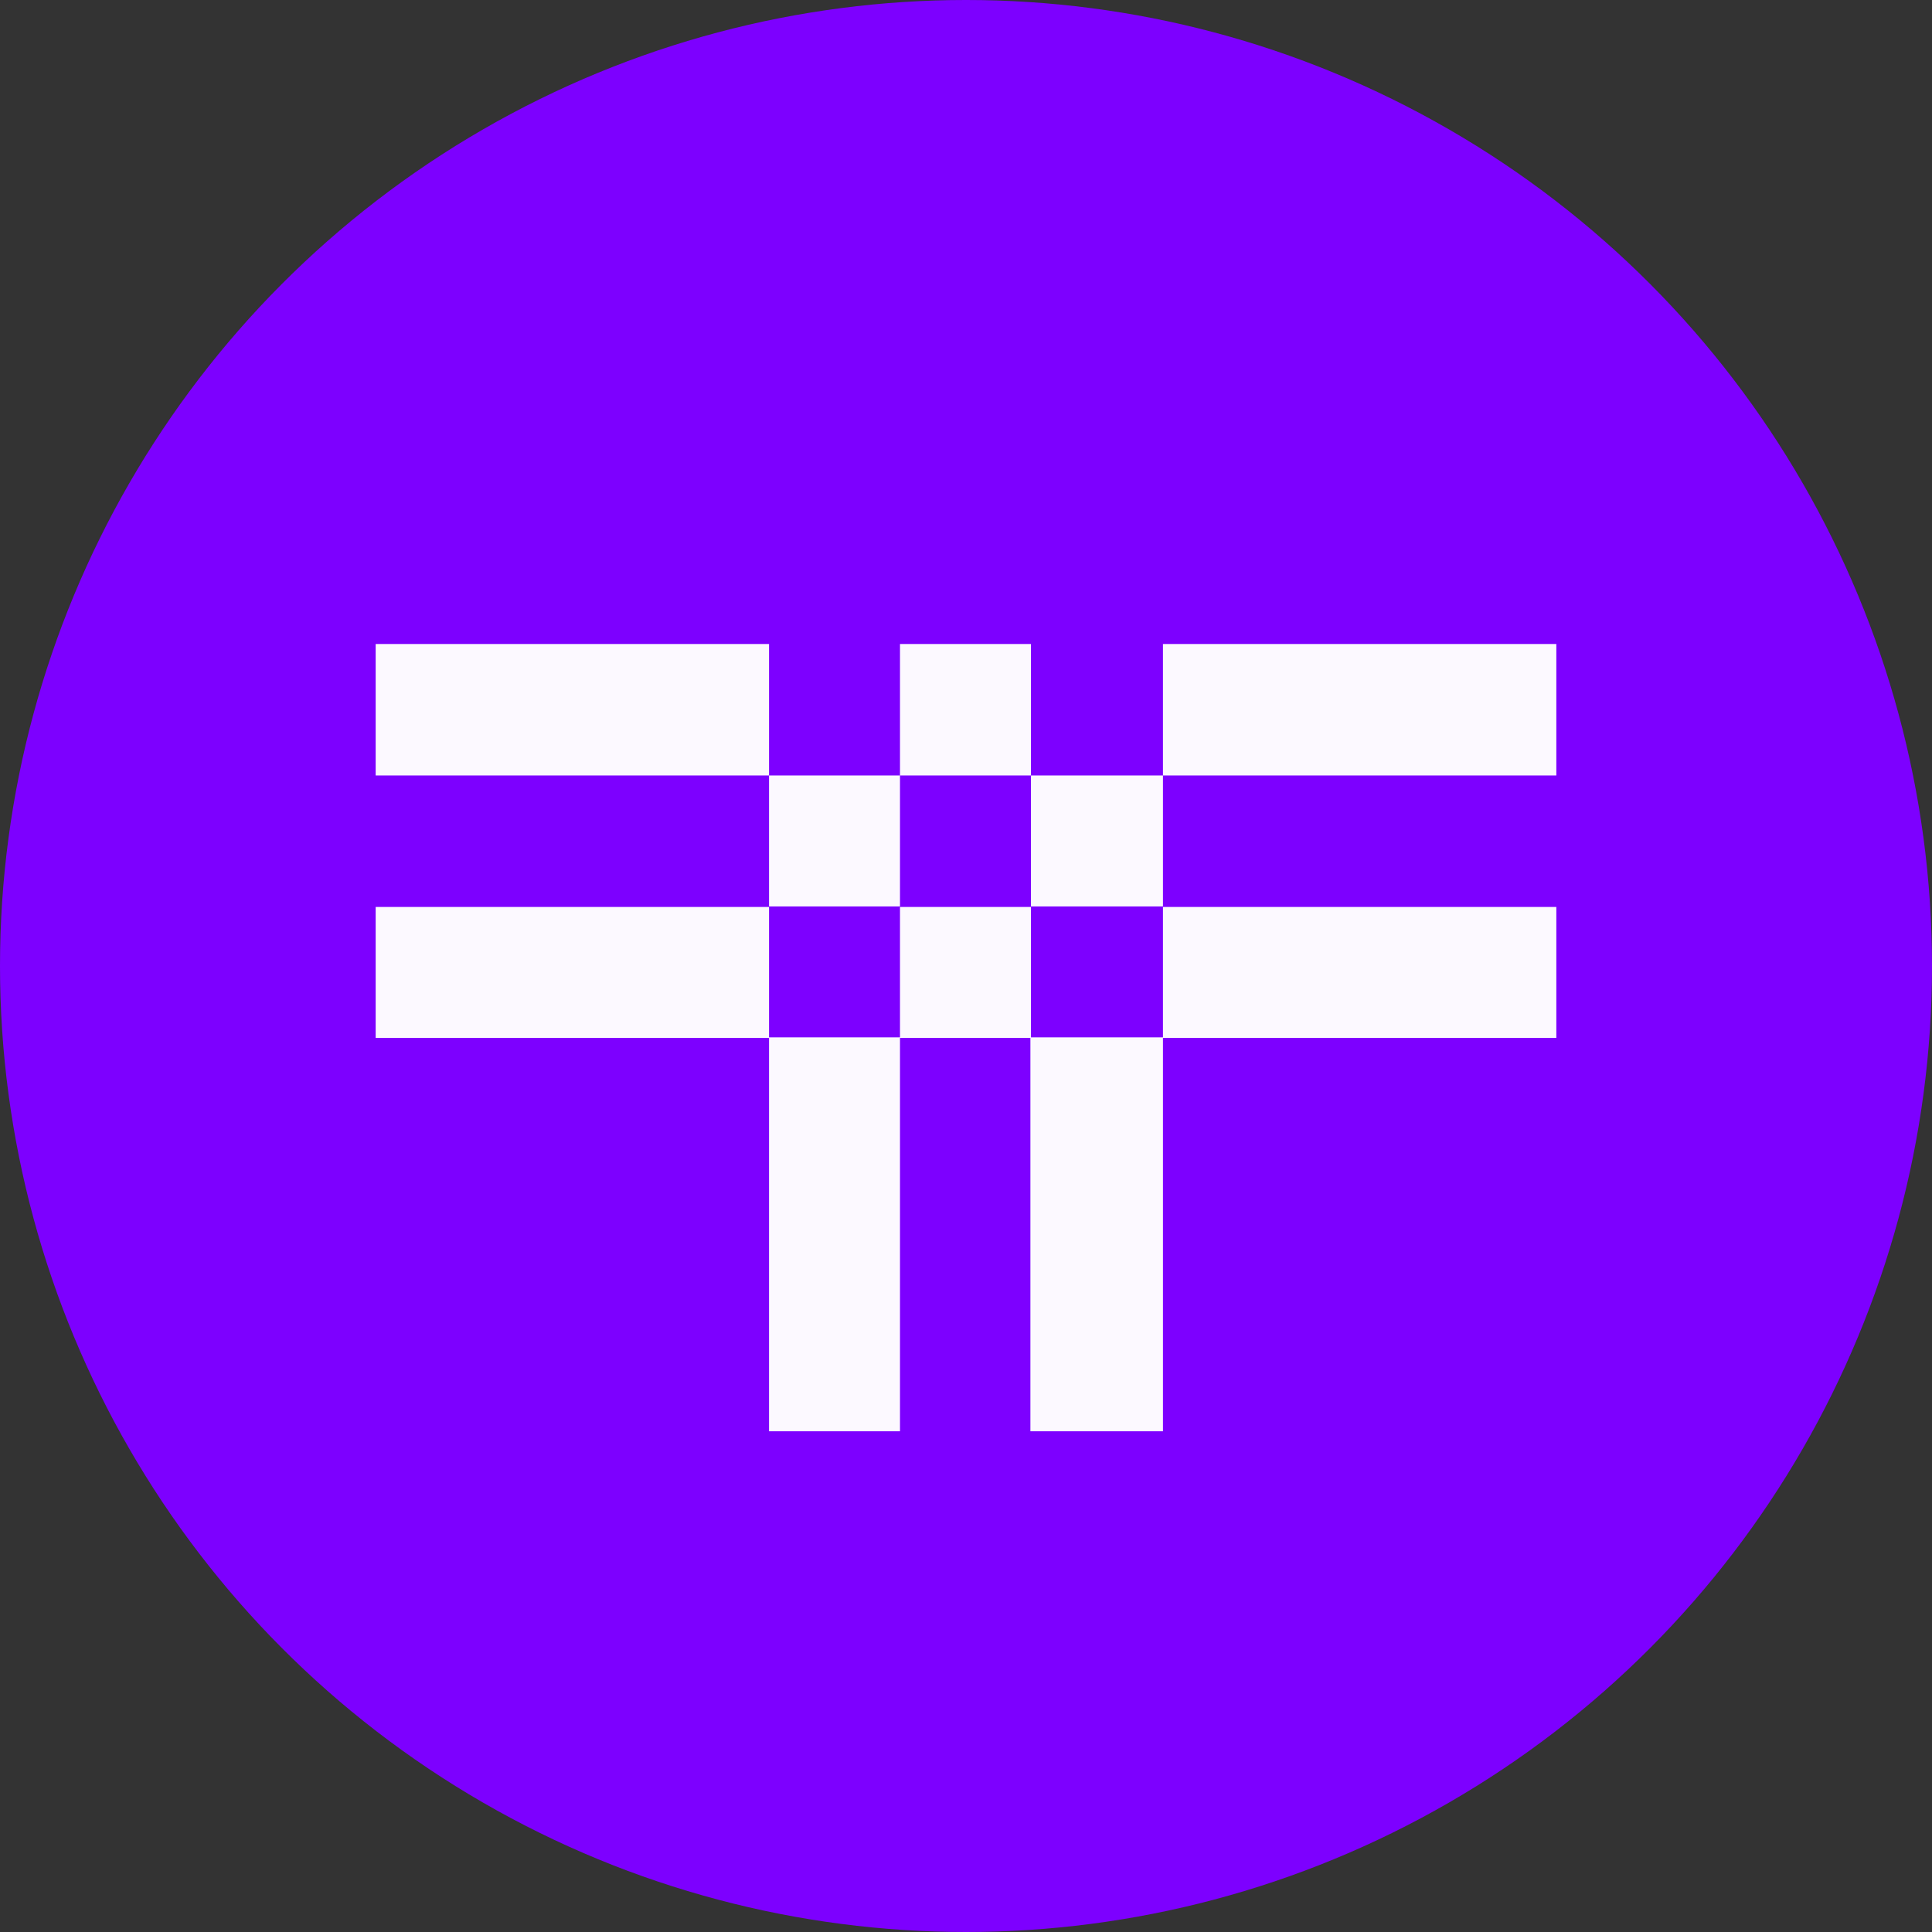 <svg xmlns="http://www.w3.org/2000/svg" width="36" height="36" fill="none">
  <rect width="100%" height="100%" fill="#333333" stroke="none"/>
  <circle cx="18" cy="18" r="18" fill="#7D00FF"/>
  <path fill="#FCF9FF" d="M29 12h-7.33v2.45H29V12Zm-12.23 2.45h-2.44v2.44h2.44v-2.44Zm-2.44 12.22h2.44v-7.34h-2.44v7.34Zm4.88-12.22v2.44h2.46v-2.44H19.2Zm0 12.22h2.46v-7.34H19.2v7.34Zm0-14.67h-2.44v2.45h2.44V12ZM7 12v2.45h7.33V12H7Zm22 7.33V16.9h-7.33v2.44H29ZM16.77 16.9v2.44h2.44V16.9h-2.44ZM7 16.9v2.44h7.33V16.9H7Z"/>
</svg>
